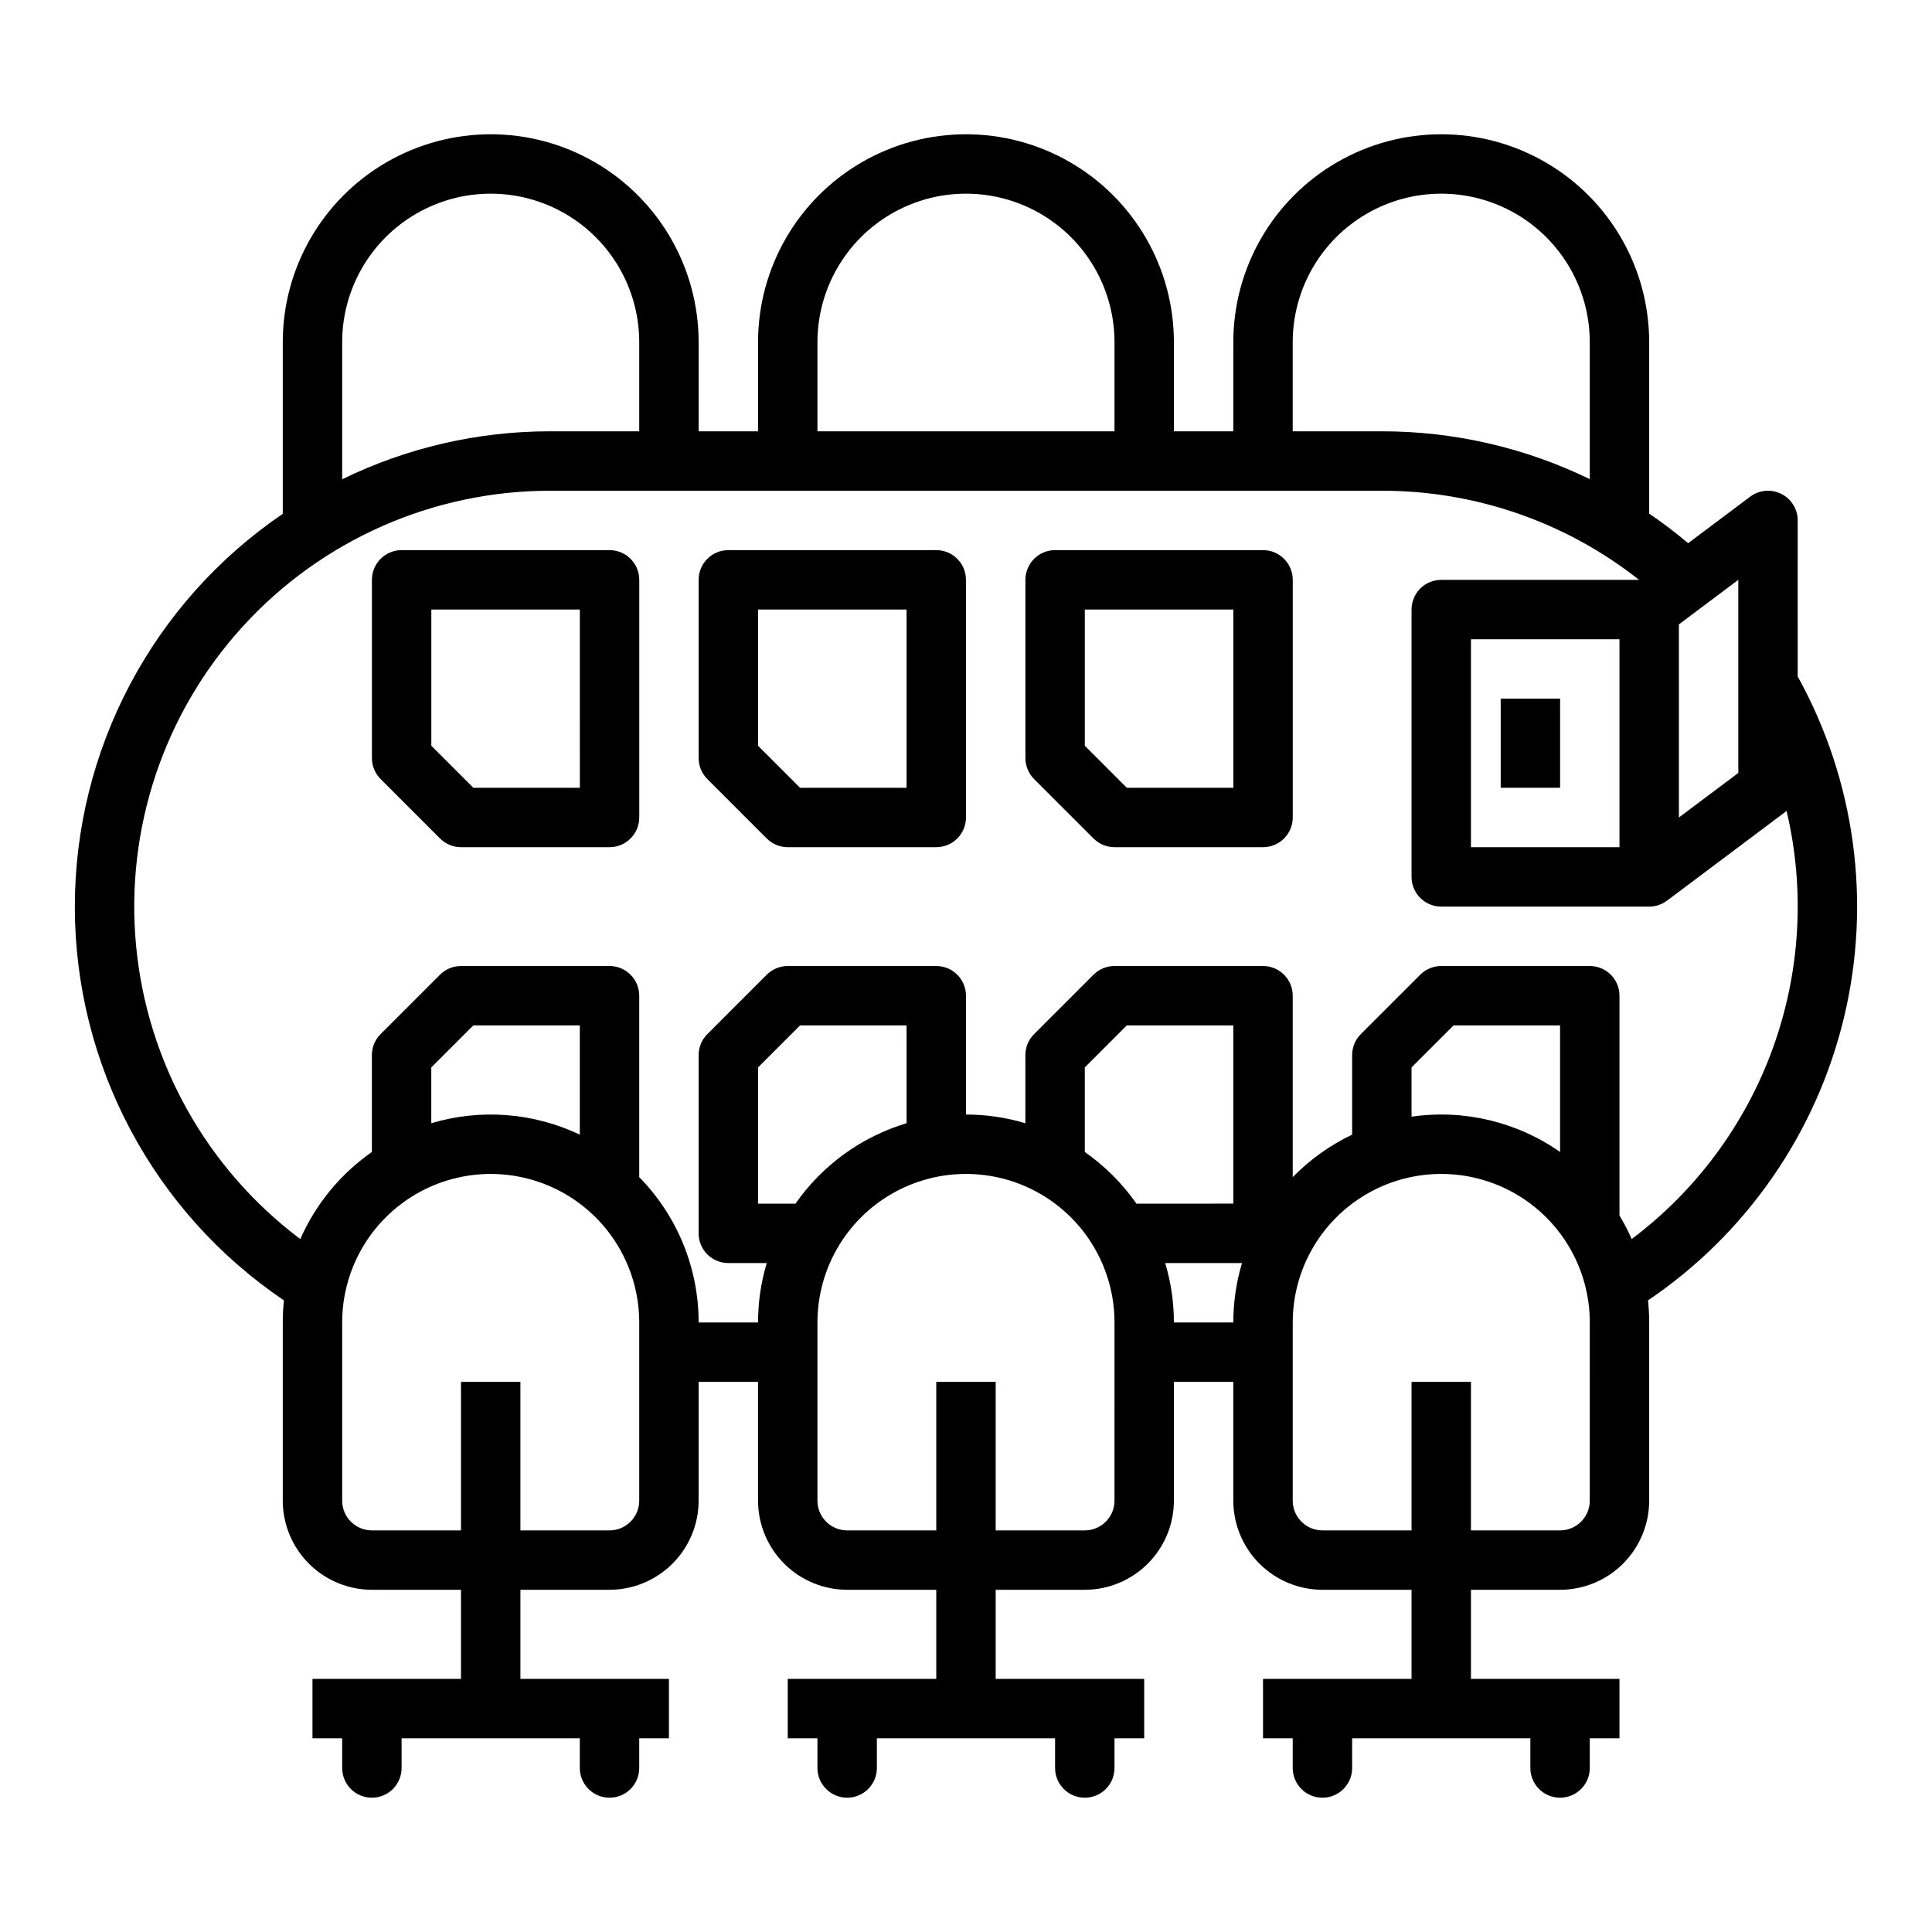 <?xml version="1.0" encoding="UTF-8"?>
<!-- Uploaded to: ICON Repo, www.iconrepo.com, Generator: ICON Repo Mixer Tools -->
<svg fill="#000000" width="800px" height="800px" version="1.1" viewBox="144 144 512 512" xmlns="http://www.w3.org/2000/svg">
 <g>
  <path d="m620.41 281.92c0-2.981-1.684-5.707-4.352-7.039-2.664-1.336-5.856-1.047-8.242 0.742l-16.438 12.328c-3.305-2.789-6.754-5.406-10.328-7.84v-45.422c0-19.688-10.504-37.879-27.551-47.723-17.051-9.844-38.055-9.844-55.105 0-17.051 9.844-27.551 28.035-27.551 47.723v23.617l-15.746-0.004v-23.613c0-19.688-10.5-37.879-27.551-47.723s-38.055-9.844-55.105 0c-17.047 9.844-27.551 28.035-27.551 47.723v23.617l-15.746-0.004v-23.613c0-19.688-10.5-37.879-27.551-47.723-17.047-9.844-38.055-9.844-55.105 0-17.047 9.844-27.551 28.035-27.551 47.723v45.484c-34.527 23.48-55.168 62.551-55.102 104.3 0.062 41.758 20.816 80.766 55.414 104.14-0.207 1.941-0.312 3.894-0.312 5.844v47.234c0.008 6.262 2.5 12.262 6.926 16.691 4.426 4.426 10.43 6.918 16.691 6.926h23.617v23.617l-39.363-0.004v15.742h7.871v7.871l0.004 0.004c0 4.348 3.523 7.871 7.871 7.871s7.871-3.523 7.871-7.871v-7.871h47.23v7.871h0.004c0 4.348 3.523 7.871 7.871 7.871s7.871-3.523 7.871-7.871v-7.871h7.871v-15.746h-39.359v-23.613h23.617c6.262-0.008 12.262-2.5 16.691-6.926 4.426-4.43 6.918-10.43 6.922-16.691v-31.488h15.742v31.488h0.004c0.008 6.262 2.496 12.262 6.926 16.691 4.426 4.426 10.43 6.918 16.691 6.926h23.617v23.617l-39.363-0.004v15.742h7.871v7.875c0 4.348 3.527 7.871 7.875 7.871 4.348 0 7.871-3.523 7.871-7.871v-7.871h47.23v7.871c0 4.348 3.527 7.871 7.875 7.871 4.348 0 7.871-3.523 7.871-7.871v-7.871h7.871v-15.746h-39.359v-23.613h23.617c6.258-0.008 12.262-2.5 16.691-6.926 4.426-4.43 6.914-10.43 6.922-16.691v-31.488h15.742v31.488h0.004c0.008 6.262 2.496 12.262 6.926 16.691 4.426 4.426 10.43 6.918 16.688 6.926h23.617v23.617l-39.359-0.004v15.742h7.871v7.875c0 4.348 3.523 7.871 7.871 7.871 4.348 0 7.875-3.523 7.875-7.871v-7.871h47.23v7.871c0 4.348 3.523 7.871 7.871 7.871s7.875-3.523 7.875-7.871v-7.871h7.871v-15.746h-39.359v-23.613h23.617-0.004c6.262-0.008 12.266-2.5 16.691-6.926 4.43-4.43 6.918-10.43 6.926-16.691v-47.234c0-1.949-0.105-3.902-0.312-5.844 26.07-17.625 44.598-44.371 51.941-74.969 7.34-30.602 2.965-62.844-12.27-90.379zm-31.488 27.551 15.746-11.805v51.168l-15.742 11.809zm-102.34-74.781c0-14.062 7.504-27.059 19.68-34.09 12.18-7.031 27.184-7.031 39.363 0 12.176 7.031 19.68 20.027 19.68 34.09v36.285c-17.168-8.355-36.012-12.688-55.105-12.672h-23.617zm-125.95 0c0-14.062 7.504-27.059 19.684-34.09 12.176-7.031 27.18-7.031 39.359 0 12.176 7.031 19.68 20.027 19.68 34.09v23.617l-78.723-0.004zm-125.95 0c0-14.062 7.5-27.059 19.68-34.09 12.176-7.031 27.18-7.031 39.359 0 12.176 7.031 19.68 20.027 19.68 34.09v23.617l-23.617-0.004c-19.098-0.02-37.945 4.328-55.102 12.711zm78.719 307.01c-0.004 4.344-3.527 7.867-7.871 7.871h-23.617v-39.359h-15.742v39.359h-23.617c-4.348-0.004-7.867-3.527-7.871-7.871v-47.234c0-14.059 7.5-27.055 19.68-34.086 12.176-7.031 27.18-7.031 39.359 0 12.176 7.031 19.68 20.027 19.68 34.086zm-15.742-97.008c-12.297-5.848-26.32-6.926-39.363-3.023v-14.789l11.133-11.133h28.23zm86.594-3.023h-0.004c-11.934 3.582-22.305 11.094-29.438 21.312h-9.922v-36.102l11.133-11.133h28.227zm55.102 100.03c-0.004 4.344-3.527 7.867-7.871 7.871h-23.617v-39.359h-15.746v39.359h-23.613c-4.348-0.004-7.867-3.527-7.875-7.871v-47.234c0-14.059 7.504-27.055 19.684-34.086 12.176-7.031 27.18-7.031 39.359 0 12.176 7.031 19.68 20.027 19.68 34.086zm-7.871-92.414v-22.406l11.129-11.133h28.23v47.23l-25.668 0.004c-3.727-5.332-8.363-9.969-13.691-13.695zm23.613 45.18c0-5.332-0.773-10.633-2.305-15.742h20.355c-1.531 5.109-2.305 10.41-2.305 15.742zm110.21 47.23 0.004 0.004c-0.008 4.344-3.527 7.867-7.875 7.871h-23.613v-39.359h-15.746v39.359h-23.617c-4.344-0.004-7.863-3.527-7.871-7.871v-47.234c0-14.059 7.504-27.055 19.68-34.086 12.18-7.031 27.184-7.031 39.363 0 12.176 7.031 19.68 20.027 19.68 34.086zm-7.871-92.414v0.004c-11.449-8.02-25.527-11.363-39.359-9.352v-13.055l11.133-11.133h28.227zm18.973 23.082h0.004c-0.941-2.148-2.023-4.234-3.231-6.246v-58.242c0-4.348-3.523-7.871-7.871-7.871h-39.363c-2.086 0-4.09 0.828-5.566 2.305l-15.742 15.742c-1.477 1.477-2.305 3.481-2.305 5.566v21.074c-5.871 2.801-11.199 6.613-15.746 11.262v-48.078c0-4.348-3.523-7.871-7.871-7.871h-39.359c-2.09 0-4.09 0.828-5.566 2.305l-15.742 15.742h-0.004c-1.477 1.477-2.305 3.481-2.305 5.566v18.051c-5.109-1.531-10.41-2.305-15.742-2.305v-31.488c0-4.348-3.527-7.871-7.875-7.871h-39.359c-2.086 0-4.09 0.828-5.566 2.305l-15.742 15.742c-1.477 1.477-2.309 3.481-2.309 5.566v47.234c0 4.348 3.527 7.871 7.875 7.871h10.176c-1.531 5.109-2.305 10.41-2.305 15.742h-15.746c0.008-14.402-5.644-28.234-15.742-38.512v-48.078c0-4.348-3.523-7.871-7.871-7.871h-39.359c-2.09 0-4.094 0.828-5.57 2.305l-15.742 15.742c-1.477 1.477-2.305 3.481-2.305 5.566v25.668c-8.32 5.812-14.883 13.793-18.977 23.078-24.805-18.637-40.602-46.871-43.516-77.762-2.91-30.891 7.336-61.578 28.219-84.523 20.887-22.949 50.477-36.027 81.504-36.027h220.42c24.734-0.031 48.754 8.289 68.172 23.617h-52.43c-4.348 0-7.871 3.523-7.871 7.871v70.848c0 4.348 3.523 7.871 7.871 7.871h55.105c1.703 0 3.359-0.555 4.719-1.582l0.004 0.008 31.488-23.617c0.07-0.051 0.129-0.113 0.195-0.168l0.004 0.004c4.926 20.855 3.664 42.695-3.625 62.844-7.289 20.152-20.297 37.742-37.426 50.617zm-3.227-158.95v55.105h-39.359v-55.105z"/>
  <path d="m305.54 289.79h-55.105c-4.348 0-7.871 3.527-7.871 7.875v47.23c0 2.086 0.828 4.09 2.305 5.566l15.742 15.742c1.477 1.477 3.481 2.309 5.57 2.309h39.359c4.348 0 7.871-3.527 7.871-7.875v-62.973c0-4.348-3.523-7.875-7.871-7.875zm-7.871 62.977h-28.23l-11.133-11.133v-36.098h39.359z"/>
  <path d="m392.12 289.79h-55.102c-4.348 0-7.875 3.527-7.875 7.875v47.23c0 2.086 0.832 4.09 2.309 5.566l15.742 15.742c1.477 1.477 3.481 2.309 5.566 2.309h39.359c4.348 0 7.875-3.527 7.875-7.875v-62.973c0-4.348-3.527-7.875-7.875-7.875zm-7.871 62.977h-28.227l-11.133-11.133v-36.098h39.359z"/>
  <path d="m478.72 289.79h-55.105c-4.348 0-7.871 3.527-7.871 7.875v47.23c0 2.086 0.828 4.09 2.305 5.566l15.742 15.742h0.004c1.477 1.477 3.477 2.309 5.566 2.309h39.359c4.348 0 7.871-3.527 7.871-7.875v-62.973c0-4.348-3.523-7.875-7.871-7.875zm-7.871 62.977h-28.23l-11.129-11.133v-36.098h39.359z"/>
  <path d="m541.7 329.15h15.742v23.617h-15.742z"/>
 </g>
</svg>